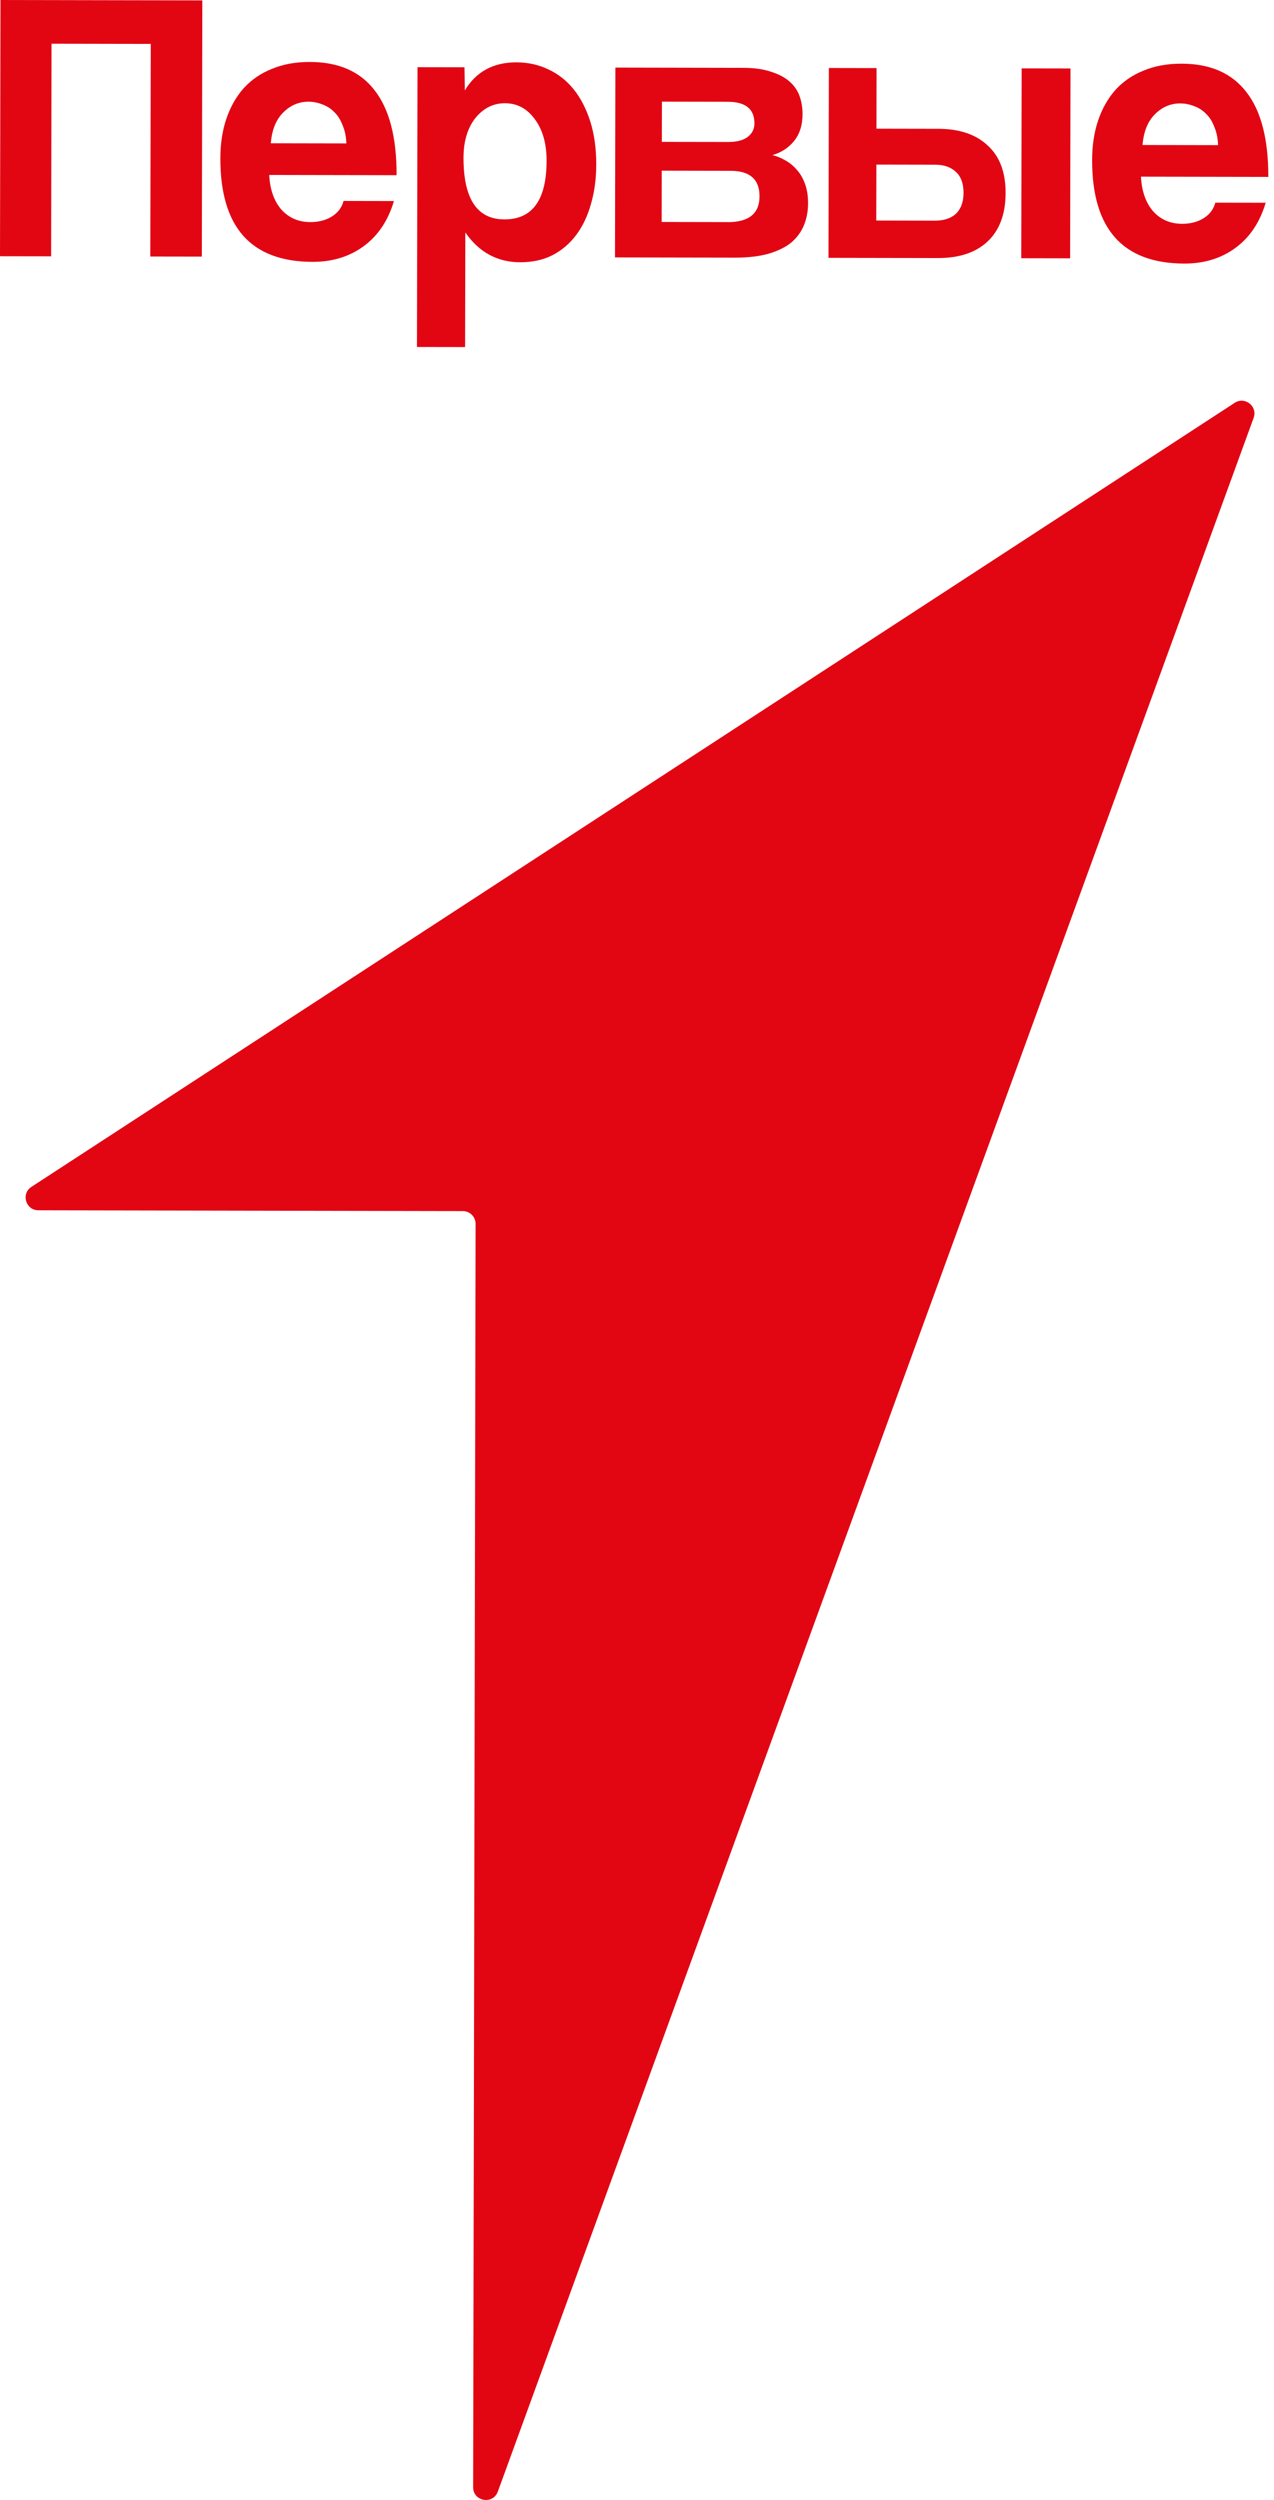 <svg width="102" height="200" viewBox="0 0 102 200" fill="none" xmlns="http://www.w3.org/2000/svg">
<path d="M37.063 96.889L3.07 96.823C2.057 96.823 1.666 95.501 2.517 94.95L98.854 32.226C99.676 31.691 100.704 32.508 100.369 33.43L39.858 199.329C39.466 200.401 37.878 200.118 37.881 198.978L38.078 97.912C38.078 97.348 37.624 96.891 37.061 96.889" fill="#E20613"/>
<path d="M12.035 20.522L12.071 3.513L4.126 3.497L4.093 20.506L0 20.499L0.04 0L16.199 0.033L16.159 20.529L12.035 20.522Z" fill="#E20613"/>
<path d="M27.73 11.477C27.711 10.921 27.612 10.438 27.43 10.026C27.27 9.592 27.051 9.243 26.77 8.975C26.49 8.687 26.17 8.48 25.809 8.355C25.449 8.211 25.079 8.138 24.697 8.136C23.915 8.136 23.232 8.431 22.649 9.027C22.086 9.602 21.764 10.415 21.681 11.463L27.73 11.475V11.477ZM21.554 13.996C21.613 15.148 21.931 16.065 22.511 16.746C23.111 17.427 23.891 17.768 24.855 17.768C25.496 17.768 26.059 17.627 26.542 17.339C27.044 17.033 27.364 16.611 27.508 16.076L31.539 16.084C31.075 17.646 30.269 18.85 29.124 19.691C27.979 20.532 26.615 20.951 25.029 20.949C20.095 20.94 17.633 18.176 17.643 12.66C17.643 11.486 17.808 10.426 18.13 9.481C18.453 8.534 18.917 7.724 19.52 7.045C20.145 6.367 20.896 5.855 21.78 5.507C22.664 5.137 23.677 4.955 24.82 4.958C27.107 4.962 28.83 5.716 29.991 7.222C31.172 8.727 31.759 10.992 31.754 14.017L21.554 13.996Z" fill="#E20613"/>
<path d="M40.383 17.552C42.631 17.556 43.757 15.994 43.762 12.865C43.764 11.505 43.456 10.405 42.836 9.559C42.216 8.695 41.413 8.259 40.43 8.259C39.488 8.259 38.694 8.657 38.05 9.458C37.426 10.259 37.113 11.308 37.11 12.606C37.103 15.9 38.194 17.547 40.381 17.552M33.383 27.756L33.428 5.375L37.188 5.382L37.214 7.234C38.119 5.733 39.495 4.986 41.342 4.988C42.266 4.988 43.116 5.177 43.898 5.549C44.7 5.921 45.38 6.459 45.941 7.158C46.502 7.858 46.94 8.713 47.261 9.724C47.579 10.733 47.739 11.875 47.737 13.152C47.737 14.305 47.593 15.365 47.31 16.331C47.046 17.278 46.655 18.101 46.132 18.798C45.609 19.495 44.966 20.04 44.202 20.431C43.46 20.801 42.607 20.982 41.644 20.982C39.818 20.977 38.354 20.183 37.256 18.598L37.237 27.766L33.385 27.759L33.383 27.756Z" fill="#E20613"/>
<path d="M49.238 20.595L49.269 5.407L59.507 5.428C60.39 5.428 61.132 5.534 61.733 5.742C62.334 5.928 62.826 6.187 63.206 6.517C63.585 6.847 63.856 7.238 64.016 7.69C64.177 8.143 64.254 8.616 64.254 9.111C64.254 10.016 64.021 10.746 63.559 11.302C63.116 11.837 62.544 12.205 61.842 12.41C62.202 12.492 62.553 12.638 62.895 12.843C63.236 13.03 63.536 13.277 63.797 13.586C64.078 13.894 64.297 14.276 64.457 14.728C64.617 15.162 64.695 15.675 64.695 16.272C64.695 16.91 64.582 17.497 64.36 18.029C64.139 18.564 63.797 19.026 63.335 19.417C62.874 19.787 62.261 20.084 61.498 20.308C60.755 20.513 59.862 20.614 58.819 20.612L49.243 20.593L49.238 20.595ZM58.248 17.773C59.954 17.775 60.807 17.087 60.809 15.709C60.812 14.349 60.041 13.67 58.496 13.666L52.982 13.654L52.975 17.758L58.248 17.768V17.773ZM58.352 11.357C58.993 11.357 59.495 11.225 59.858 10.958C60.221 10.671 60.4 10.332 60.402 9.875C60.404 8.722 59.693 8.145 58.27 8.143L52.996 8.133L52.989 11.35L58.352 11.359V11.357Z" fill="#E20613"/>
<path d="M70.18 5.447L70.171 10.294L75.107 10.304C76.813 10.306 78.135 10.751 79.075 11.64C80.036 12.507 80.514 13.772 80.512 15.44C80.51 17.127 80.024 18.423 79.061 19.326C78.116 20.209 76.792 20.647 75.086 20.645L66.33 20.628L66.361 5.44L70.182 5.447H70.18ZM70.166 13.166L70.156 17.643L74.85 17.653C75.571 17.653 76.134 17.469 76.537 17.099C76.94 16.708 77.14 16.154 77.143 15.433C77.143 14.693 76.945 14.135 76.544 13.765C76.144 13.374 75.583 13.176 74.859 13.176L70.166 13.166ZM81.766 20.659L81.796 5.471L85.707 5.478L85.677 20.666L81.766 20.659Z" fill="#E20613"/>
<path d="M97.522 11.614C97.503 11.058 97.404 10.575 97.225 10.162C97.065 9.729 96.846 9.38 96.565 9.112C96.285 8.824 95.965 8.617 95.604 8.492C95.244 8.348 94.874 8.275 94.492 8.273C93.71 8.273 93.026 8.567 92.444 9.163C91.881 9.738 91.558 10.551 91.476 11.6L97.524 11.611L97.522 11.614ZM91.349 14.133C91.408 15.285 91.726 16.201 92.305 16.882C92.906 17.563 93.689 17.905 94.652 17.905C95.293 17.905 95.856 17.764 96.337 17.476C96.839 17.17 97.162 16.748 97.303 16.213L101.334 16.22C100.87 17.782 100.064 18.986 98.919 19.828C97.774 20.669 96.41 21.088 94.824 21.086C89.888 21.076 87.428 18.312 87.438 12.797C87.44 11.623 87.603 10.563 87.925 9.618C88.248 8.671 88.712 7.86 89.313 7.182C89.937 6.503 90.689 5.992 91.573 5.643C92.456 5.273 93.469 5.092 94.612 5.094C96.9 5.099 98.622 5.853 99.784 7.359C100.964 8.864 101.551 11.129 101.546 14.154L91.346 14.133H91.349Z" fill="#E20613"/>
</svg>
